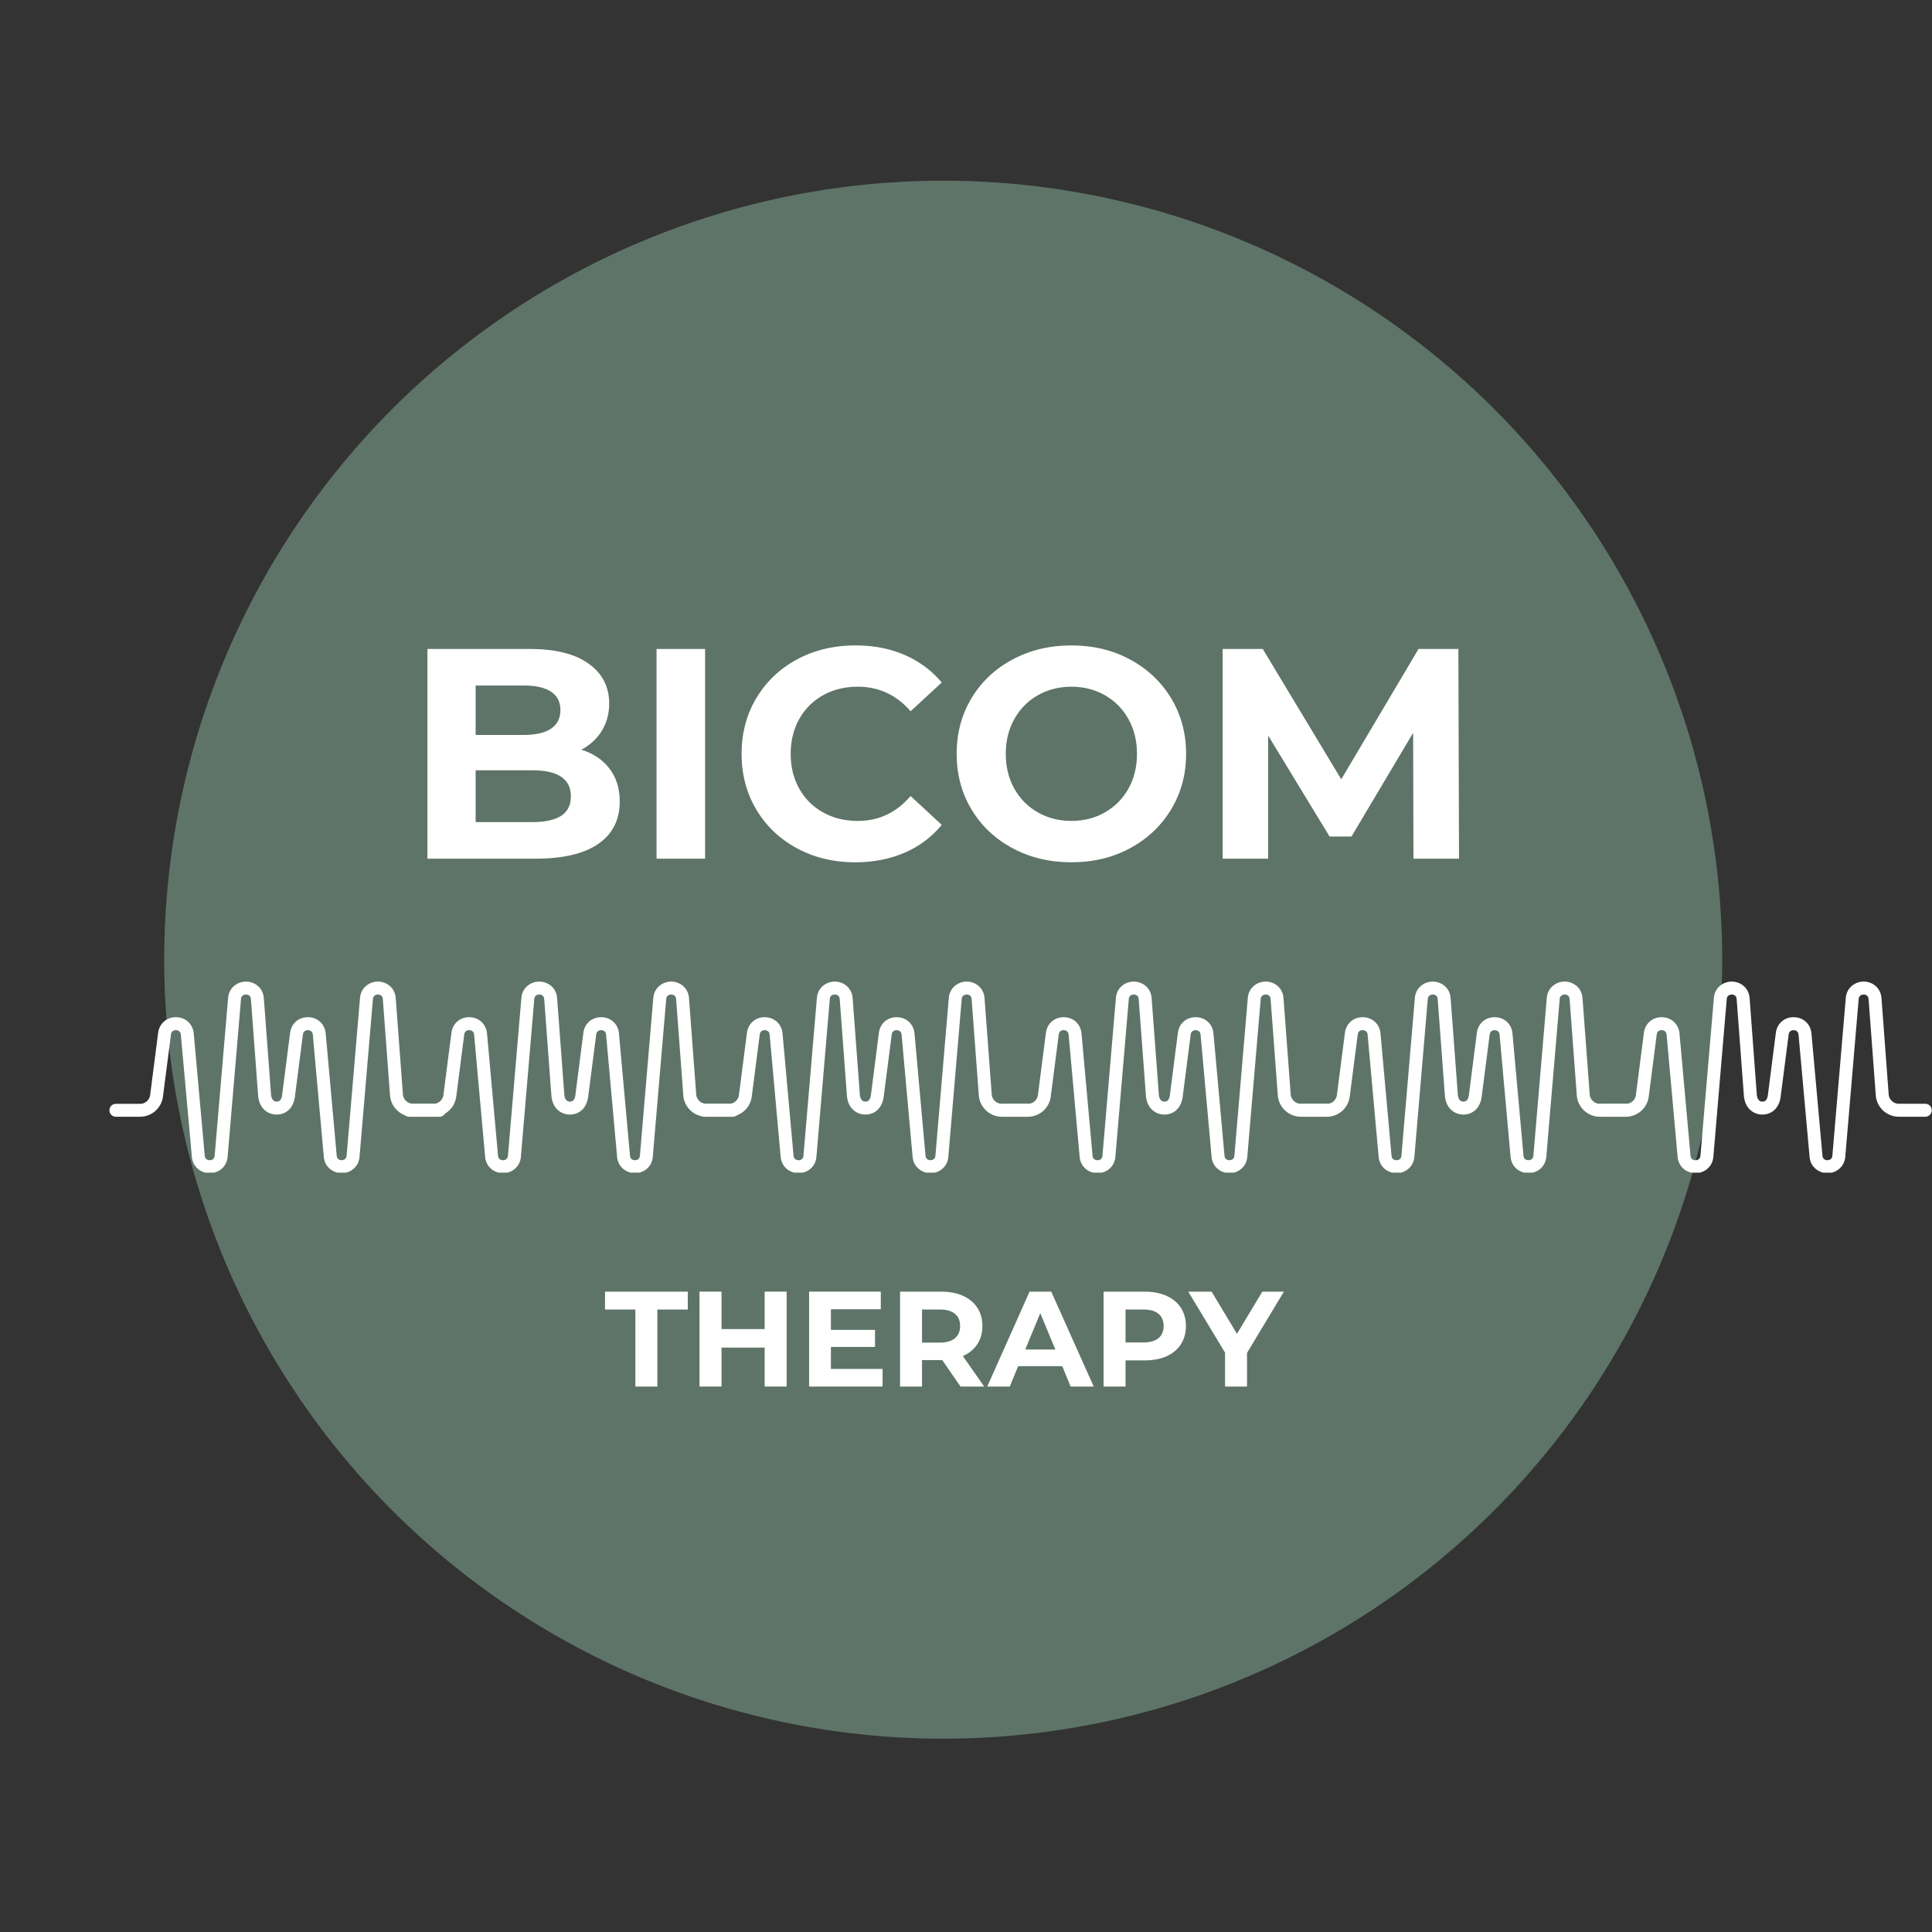 <?xml version="1.0" encoding="UTF-8"?>
<svg data-bbox="21.242 35.074 353.705 302.403" height="500" viewBox="0 0 375 375" width="500" xmlns="http://www.w3.org/2000/svg" data-type="color">
    <rect x="0" y="0" width="375" height="375" fill="#333333" stroke="none"/>
    <g>
        <defs>
            <clipPath id="5ceae053-7f84-4e9b-b986-8c9c3f93cc15">
                <path d="M10.871.074H314V302.68H10.871Zm0 0"/>
            </clipPath>
            <clipPath id="c8706ccd-8438-4b26-b235-ca42bd62f9b5">
                <path d="M.21 155.52h65.45v37.09H.21Zm0 0"/>
            </clipPath>
            <clipPath id="2a43c13b-c5cf-48a2-a832-0ce52cc8c386">
                <path d="M211 0v71H0V0z"/>
            </clipPath>
            <clipPath id="bb439639-24e8-4c73-ac6b-1513f816cbf1">
                <path d="M57.133 155.52h65.453v37.09H57.133Zm0 0"/>
            </clipPath>
            <clipPath id="40d1896e-8c7c-4125-8fc6-6f316f5a4152">
                <path d="M114.496 155.52h65.45v37.09h-65.45Zm0 0"/>
            </clipPath>
            <clipPath id="b1f3341d-d107-4c06-b55b-d223b70509d1">
                <path d="M172.527 155.52h65.453v37.09h-65.453Zm0 0"/>
            </clipPath>
            <clipPath id="a9454e94-25a4-4d0e-9030-3f2803d76b60">
                <path d="M230.563 155.52H296v37.09h-65.437Zm0 0"/>
            </clipPath>
            <clipPath id="b0f1e13c-8876-4463-8a43-9516eb9c41db">
                <path d="M288.594 155.52H354v37.09h-65.406Zm0 0"/>
            </clipPath>
            <clipPath id="100c1c3a-d603-4fc3-baae-78f7e349362c">
                <path d="M354 0v303H0V0z"/>
            </clipPath>
        </defs>
        <g clip-path="url(#100c1c3a-d603-4fc3-baae-78f7e349362c)" transform="translate(21 35)">
            <g clip-path="url(#5ceae053-7f84-4e9b-b986-8c9c3f93cc15)">
                <path d="M313.273 151.277q.002 3.71-.18 7.418a151.4 151.4 0 0 1-8.656 43.52 156 156 0 0 1-2.671 6.922 152 152 0 0 1-6.344 13.414 150 150 0 0 1-3.66 6.457 147 147 0 0 1-3.969 6.273 156 156 0 0 1-4.273 6.067 150 150 0 0 1-9.415 11.468 148 148 0 0 1-5.117 5.375 148 148 0 0 1-5.375 5.118 150 150 0 0 1-11.468 9.414 156 156 0 0 1-6.067 4.273 147 147 0 0 1-6.273 3.969 150 150 0 0 1-13.086 6.996 150 150 0 0 1-6.785 3.008 156 156 0 0 1-6.922 2.672q-3.497 1.249-7.047 2.328a153 153 0 0 1-14.395 3.605 154 154 0 0 1-14.675 2.176q-3.696.364-7.403.547-3.708.18-7.418.18-3.713 0-7.422-.18a151 151 0 0 1-14.765-1.457 155 155 0 0 1-7.313-1.266 153 153 0 0 1-7.238-1.629 155 155 0 0 1-7.152-1.976 152 152 0 0 1-13.973-5 154 154 0 0 1-6.785-3.008 150 150 0 0 1-13.086-6.996 150 150 0 0 1-12.336-8.242 150.5 150.5 0 0 1-16.848-14.531 151.1 151.1 0 0 1-26.43-35.641 144 144 0 0 1-3.335-6.63 146 146 0 0 1-3.008-6.784q-1.424-3.429-2.672-6.922a151 151 0 0 1-4.309-14.2 153 153 0 0 1-2.894-14.554 150 150 0 0 1-.906-7.363 152 152 0 0 1-.73-14.82 151.7 151.7 0 0 1 2.905-29.5q.726-3.64 1.625-7.239a150 150 0 0 1 1.98-7.152 147 147 0 0 1 2.329-7.047q1.248-3.497 2.672-6.926 1.419-3.428 3.008-6.785A146 146 0 0 1 28.727 80a150 150 0 0 1 7.628-12.727 154 154 0 0 1 8.836-11.918 154 154 0 0 1 4.848-5.62 155 155 0 0 1 5.117-5.376q2.626-2.623 5.375-5.117a154 154 0 0 1 5.621-4.847 154 154 0 0 1 11.918-8.836 154 154 0 0 1 6.27-3.973 146 146 0 0 1 6.457-3.656 146 146 0 0 1 6.629-3.336q3.357-1.59 6.785-3.008 3.428-1.424 6.926-2.672 3.491-1.253 7.047-2.328a150 150 0 0 1 14.39-3.606A150.6 150.6 0 0 1 154.652.258q3.709-.183 7.422-.184A151.6 151.6 0 0 1 191.57 2.98c2.43.485 4.84 1.024 7.243 1.625a151.4 151.4 0 0 1 40.992 16.98 151.5 151.5 0 0 1 18.191 12.81q2.867 2.356 5.617 4.847a151.1 151.1 0 0 1 28.149 34.301 150 150 0 0 1 6.996 13.086 154 154 0 0 1 3.008 6.785 152 152 0 0 1 5 13.973q1.073 3.55 1.976 7.152a153 153 0 0 1 1.63 7.238q.72 3.645 1.265 7.313a150.5 150.5 0 0 1 1.636 22.187m0 0" fill="#5e7468" data-color="1"/>
            </g>
            <g clip-path="url(#c8706ccd-8438-4b26-b235-ca42bd62f9b5)">
                <path d="M19.707 192.71c-1.582 0-3.273-1.085-3.465-3.163l-2.14-23.715c-.067-.797-.743-.871-.942-.879-.207 0-.87.04-.976.84l-1.555 12.066a4.48 4.48 0 0 1-4.434 3.899H1.5a1.25 1.25 0 0 1-1.258-1.246c0-.696.563-1.258 1.258-1.258h4.695c.985 0 1.82-.734 1.946-1.711l1.554-12.066c.235-1.825 1.684-3.082 3.512-3.036 1.836.036 3.234 1.336 3.398 3.164l2.137 23.715c.078.817.742.86.965.88.207 0 .895-.067.961-.887l2.605-30.602c.18-2.094 1.88-3.184 3.465-3.184h.024c1.593.004 3.293 1.114 3.449 3.215l1.398 18.692c.04.515.235 1.386 1.078 1.386.247 0 .907 0 1.075-1.277l1.547-12.074c.234-1.824 1.683-3.067 3.511-3.031 1.836.03 3.23 1.332 3.399 3.16l2.136 23.714c.075.82.75.88.965.88.203 0 .89-.067.961-.887l2.598-30.602c.18-2.098 1.914-3.183 3.48-3.183 1.594.007 3.293 1.113 3.453 3.218l1.395 18.688a1.97 1.97 0 0 0 1.961 1.812h5.133c.695 0 1.261.567 1.261 1.262 0 .691-.566 1.258-1.261 1.258h-5.133c-2.332 0-4.293-1.824-4.465-4.14L53.31 158.93c-.063-.825-.75-.895-.957-.895-.192.016-.899.063-.97.887l-2.597 30.605c-.18 2.082-1.87 3.176-3.46 3.184-1.567-.016-3.286-1.082-3.473-3.164l-2.137-23.715c-.07-.797-.742-.871-.942-.879-.214.008-.875.047-.976.84l-1.555 12.066c-.273 2.137-1.644 3.473-3.562 3.473-1.649 0-3.395-1.148-3.582-3.715l-1.395-18.687c-.062-.825-.75-.895-.957-.895-.219.016-.898.063-.969.887l-2.597 30.605c-.18 2.082-1.871 3.176-3.461 3.184zm0 0" fill="#ffffff" data-color="2"/>
            </g>
            <g clip-path="url(#2a43c13b-c5cf-48a2-a832-0ce52cc8c386)" transform="translate(57 80)">
                <path d="M34.837 30.51q3.499 1.096 5.469 3.687c1.32 1.719 1.984 3.84 1.984 6.36q0 5.362-4.156 8.234-4.157 2.876-12.125 2.875H4.962V10.963h19.875q7.452 0 11.422 2.86 3.984 2.847 3.984 7.734-.002 2.953-1.422 5.28-1.424 2.332-3.984 3.673M14.321 18.057v9.593h9.36q3.481 0 5.281-1.218 1.812-1.22 1.813-3.61-.001-2.373-1.813-3.562-1.8-1.202-5.281-1.203Zm10.985 26.515q3.715 0 5.61-1.219c1.257-.812 1.89-2.07 1.89-3.78q0-5.063-7.5-5.063H14.322v10.062Zm0 0" fill="#ffffff" data-color="2"/>
                <path d="M49.438 10.963h9.422v40.703h-9.422Zm0 0" fill="#ffffff" data-color="2"/>
                <path d="M87.977 52.37q-6.224.001-11.25-2.704-5.034-2.7-7.906-7.5-2.876-4.794-2.875-10.844-.001-6.045 2.875-10.844 2.871-4.792 7.906-7.5c3.351-1.8 7.125-2.703 11.312-2.703q5.298 0 9.563 1.86c2.851 1.242 5.25 3.023 7.187 5.343l-6.046 5.579c-2.75-3.176-6.165-4.766-10.235-4.766-2.523 0-4.773.555-6.75 1.656a11.76 11.76 0 0 0-4.625 4.625q-1.657 2.97-1.656 6.75-.002 3.786 1.656 6.75a11.74 11.74 0 0 0 4.625 4.61q2.965 1.657 6.75 1.656c4.07 0 7.485-1.61 10.235-4.828l6.046 5.593q-2.905 3.55-7.218 5.407c-2.868 1.238-6.063 1.86-9.594 1.86m0 0" fill="#ffffff" data-color="2"/>
                <path d="M129.954 52.37q-6.329 0-11.422-2.735-5.097-2.731-7.968-7.532-2.876-4.793-2.875-10.78-.001-5.999 2.875-10.798c1.914-3.195 4.57-5.703 7.968-7.515 3.395-1.82 7.204-2.735 11.422-2.735q6.34.002 11.39 2.735c3.376 1.812 6.032 4.32 7.97 7.515q2.906 4.799 2.906 10.797 0 5.988-2.906 10.781-2.906 4.8-7.97 7.532-5.05 2.735-11.39 2.734m0-8.032q3.609.002 6.516-1.656 2.905-1.655 4.562-4.61 1.655-2.964 1.657-6.75c0-2.52-.555-4.77-1.657-6.75q-1.657-2.966-4.562-4.625c-1.938-1.101-4.11-1.656-6.516-1.656-2.398 0-4.57.555-6.515 1.656q-2.909 1.66-4.563 4.625-1.657 2.97-1.656 6.75-.002 3.786 1.656 6.75 1.655 2.955 4.563 4.61 2.918 1.657 6.515 1.656m0 0" fill="#ffffff" data-color="2"/>
                <path d="m196.351 51.666-.062-24.422L184.32 47.37h-4.25l-11.922-19.594v23.891h-8.828V10.963h7.781l15.235 25.297 15-25.297h7.734l.125 40.703Zm0 0" fill="#ffffff" data-color="2"/>
            </g>
            <path d="M102.327 219.175h-5.89v-3.469h16.062v3.469h-5.906v14.953h-4.266Zm0 0" fill="#ffffff" data-color="2"/>
            <path d="M131.684 215.706v18.422h-4.266v-7.562h-8.375v7.562h-4.266v-18.422h4.266v7.266h8.375v-7.266Zm0 0" fill="#ffffff" data-color="2"/>
            <path d="M150.308 230.706v3.422h-14.266v-18.422h13.922v3.422h-9.687v4h8.562v3.313h-8.562v4.265Zm0 0" fill="#ffffff" data-color="2"/>
            <path d="m165.435 234.128-3.547-5.14h-3.922v5.14H153.7v-18.422h7.97c1.632 0 3.05.274 4.25.813q1.809.813 2.78 2.312.985 1.501.985 3.547c0 1.375-.336 2.559-1 3.547q-.985 1.486-2.797 2.281l4.14 5.922Zm-.078-11.75c0-1.031-.336-1.82-1-2.375q-1-.827-2.922-.828h-3.469v6.422h3.469q1.92 0 2.922-.844c.664-.562 1-1.352 1-2.375m0 0" fill="#ffffff" data-color="2"/>
            <path d="M185.184 230.175h-8.562l-1.625 3.953h-4.375l8.218-18.422h4.203l8.25 18.422h-4.484Zm-1.344-3.235-2.922-7.062-2.921 7.063Zm0 0" fill="#ffffff" data-color="2"/>
            <path d="M201.17 215.706c1.633 0 3.051.274 4.25.813q1.81.813 2.782 2.312.984 1.501.984 3.547 0 2.034-.984 3.547-.972 1.519-2.782 2.328-1.8.797-4.25.797h-3.703v5.078h-4.266v-18.422Zm-.234 9.86q1.92.002 2.922-.829c.664-.55 1-1.336 1-2.359 0-1.031-.336-1.82-1-2.375q-1-.827-2.922-.828h-3.469v6.39Zm0 0" fill="#ffffff" data-color="2"/>
            <path d="M221.046 227.597v6.531h-4.265v-6.578l-7.141-11.844h4.531l4.922 8.188 4.922-8.188h4.188Zm0 0" fill="#ffffff" data-color="2"/>
            <g clip-path="url(#bb439639-24e8-4c73-ac6b-1513f816cbf1)">
                <path d="M76.629 192.71c-1.578 0-3.27-1.085-3.465-3.163l-2.137-23.715c-.07-.797-.742-.871-.941-.879-.207 0-.875.04-.977.84l-1.554 12.066a4.48 4.48 0 0 1-4.434 3.899h-4.7a1.25 1.25 0 0 1-1.257-1.246 1.26 1.26 0 0 1 1.258-1.258h4.7c.98 0 1.82-.734 1.944-1.711l1.555-12.066c.23-1.825 1.684-3.082 3.512-3.036 1.836.036 3.23 1.336 3.398 3.164l2.137 23.715c.074.817.742.86.96.88.208 0 .895-.067.966-.887l2.605-30.602c.18-2.094 1.88-3.184 3.465-3.184h.02c1.597.004 3.296 1.114 3.453 3.215l1.394 18.692c.043.515.235 1.386 1.082 1.386.246 0 .907 0 1.07-1.277l1.547-12.074c.235-1.824 1.688-3.067 3.516-3.031 1.836.03 3.23 1.332 3.395 3.16l2.14 23.714c.074.82.75.88.961.88.207 0 .895-.067.965-.887l2.598-30.602c.18-2.098 1.91-3.183 3.48-3.183 1.594.007 3.293 1.113 3.45 3.218l1.398 18.688a1.967 1.967 0 0 0 1.957 1.812h5.137a1.26 1.26 0 0 1 0 2.52h-5.137c-2.328 0-4.29-1.824-4.461-4.14l-1.395-18.688c-.062-.825-.75-.895-.957-.895-.191.016-.902.063-.968.887l-2.602 30.605c-.176 2.082-1.867 3.176-3.457 3.184-1.566-.016-3.285-1.082-3.473-3.164l-2.136-23.715c-.07-.797-.743-.871-.946-.879-.21.008-.87.047-.972.84l-1.555 12.066c-.277 2.137-1.645 3.473-3.563 3.473-1.648 0-3.398-1.148-3.582-3.715L84.63 158.93c-.063-.825-.75-.895-.957-.895-.219.016-.902.063-.969.887l-2.601 30.605c-.176 2.082-1.868 3.176-3.457 3.184zm0 0" fill="#ffffff" data-color="2"/>
            </g>
            <g clip-path="url(#40d1896e-8c7c-4125-8fc6-6f316f5a4152)">
                <path d="M133.992 192.71c-1.582 0-3.273-1.085-3.465-3.163l-2.14-23.715c-.067-.797-.742-.871-.942-.879-.207 0-.87.04-.976.84l-1.555 12.066a4.48 4.48 0 0 1-4.434 3.899h-4.695a1.25 1.25 0 0 1-1.258-1.246c0-.696.563-1.258 1.258-1.258h4.695a1.96 1.96 0 0 0 1.946-1.711l1.554-12.066c.235-1.825 1.684-3.082 3.512-3.036 1.836.036 3.235 1.336 3.399 3.164l2.136 23.715c.078.817.746.86.965.88.207 0 .895-.067.961-.887l2.606-30.602c.18-2.094 1.879-3.184 3.468-3.184h.02c1.594.004 3.293 1.114 3.45 3.215l1.398 18.692c.039.515.234 1.386 1.078 1.386.246 0 .906 0 1.074-1.277l1.547-12.074c.234-1.824 1.683-3.067 3.511-3.031 1.836.03 3.23 1.332 3.399 3.16l2.137 23.714c.078.82.75.88.964.88.204 0 .891-.067.961-.887l2.598-30.602c.18-2.098 1.914-3.183 3.48-3.183 1.594.007 3.293 1.113 3.454 3.218l1.394 18.688a1.97 1.97 0 0 0 1.961 1.812h5.133c.695 0 1.262.567 1.262 1.262 0 .691-.567 1.258-1.262 1.258h-5.133c-2.332 0-4.293-1.824-4.465-4.14l-1.394-18.688c-.063-.825-.75-.895-.957-.895-.192.016-.899.063-.969.887l-2.598 30.605c-.18 2.082-1.87 3.176-3.46 3.184-1.567-.016-3.286-1.082-3.473-3.164L154 165.832c-.07-.797-.742-.871-.941-.879-.215.008-.875.047-.977.84l-1.555 12.066c-.273 2.137-1.644 3.473-3.562 3.473-1.649 0-3.395-1.148-3.582-3.715l-1.395-18.687c-.062-.825-.75-.895-.957-.895-.219.016-.898.063-.969.887l-2.597 30.605c-.18 2.082-1.871 3.176-3.461 3.184zm0 0" fill="#ffffff" data-color="2"/>
            </g>
            <g clip-path="url(#b1f3341d-d107-4c06-b55b-d223b70509d1)">
                <path d="M192.023 192.71c-1.582 0-3.273-1.085-3.464-3.163l-2.137-23.715c-.07-.797-.742-.871-.942-.879-.207 0-.875.04-.976.84l-1.555 12.066a4.48 4.48 0 0 1-4.437 3.899h-4.696a1.25 1.25 0 0 1-1.257-1.246 1.26 1.26 0 0 1 1.257-1.258h4.696c.984 0 1.824-.734 1.949-1.711l1.55-12.066c.235-1.825 1.688-3.082 3.516-3.036 1.836.036 3.23 1.336 3.395 3.164l2.14 23.715c.075.817.743.86.961.88.207 0 .895-.067.965-.887l2.606-30.602c.18-2.094 1.875-3.184 3.465-3.184h.02c1.597.004 3.292 1.114 3.452 3.215l1.395 18.692c.043.515.234 1.386 1.082 1.386.246 0 .906 0 1.07-1.277l1.547-12.074c.234-1.824 1.684-3.067 3.516-3.031 1.836.03 3.23 1.332 3.394 3.16l2.14 23.714c.075.82.747.88.962.88.207 0 .894-.067.96-.887l2.602-30.602c.18-2.098 1.91-3.183 3.477-3.183 1.597.007 3.297 1.113 3.453 3.218l1.394 18.688a1.973 1.973 0 0 0 1.961 1.812h5.137a1.26 1.26 0 0 1 0 2.52h-5.137a4.493 4.493 0 0 1-4.46-4.14l-1.399-18.688c-.059-.825-.75-.895-.953-.895-.195.016-.902.063-.969.887l-2.601 30.605c-.18 2.082-1.872 3.176-3.457 3.184-1.57-.016-3.29-1.082-3.473-3.164l-2.14-23.715c-.067-.797-.743-.871-.942-.879-.211.008-.871.047-.977.84l-1.55 12.066c-.278 2.137-1.645 3.473-3.563 3.473-1.652 0-3.398-1.148-3.582-3.715l-1.398-18.687c-.06-.825-.747-.895-.954-.895-.222.016-.902.063-.968.887l-2.602 30.605c-.18 2.082-1.871 3.176-3.457 3.184zm0 0" fill="#ffffff" data-color="2"/>
            </g>
            <g clip-path="url(#a9454e94-25a4-4d0e-9030-3f2803d76b60)">
                <path d="M250.059 192.71c-1.582 0-3.274-1.085-3.465-3.163l-2.14-23.715c-.067-.797-.743-.871-.942-.879-.207 0-.875.04-.977.84l-1.555 12.066a4.48 4.48 0 0 1-4.433 3.899h-4.695a1.25 1.25 0 0 1-1.258-1.246c0-.696.562-1.258 1.258-1.258h4.695c.984 0 1.82-.734 1.945-1.711l1.555-12.066c.234-1.825 1.683-3.082 3.512-3.036 1.836.036 3.234 1.336 3.398 3.164l2.137 23.715c.078.817.742.86.965.88.207 0 .894-.067.96-.887l2.606-30.602c.18-2.094 1.879-3.184 3.465-3.184h.023c1.594.004 3.293 1.114 3.45 3.215l1.398 18.692c.039.515.23 1.386 1.078 1.386.246 0 .906 0 1.074-1.277l1.547-12.074c.23-1.824 1.684-3.067 3.512-3.031 1.836.03 3.23 1.332 3.398 3.16l2.137 23.714c.074.82.75.88.961.88.207 0 .894-.067.965-.887l2.597-30.602c.18-2.098 1.915-3.183 3.48-3.183 1.595.007 3.294 1.113 3.454 3.218l1.395 18.688a1.967 1.967 0 0 0 1.957 1.812h5.136a1.26 1.26 0 0 1 0 2.52h-5.136c-2.329 0-4.29-1.824-4.461-4.14l-1.395-18.688c-.062-.825-.75-.895-.957-.895-.191.016-.898.063-.969.887l-2.597 30.605c-.18 2.082-1.871 3.176-3.461 3.184-1.567-.016-3.285-1.082-3.473-3.164l-2.137-23.715c-.07-.797-.742-.871-.941-.879-.215.008-.875.047-.977.84l-1.554 12.066c-.274 2.137-1.645 3.473-3.563 3.473-1.648 0-3.394-1.148-3.582-3.715l-1.394-18.687c-.063-.825-.75-.895-.957-.895-.22.016-.899.063-.97.887l-2.597 30.605c-.18 2.082-1.87 3.176-3.46 3.184zm0 0" fill="#ffffff" data-color="2"/>
            </g>
            <g clip-path="url(#b0f1e13c-8876-4463-8a43-9516eb9c41db)">
                <path d="M308.09 192.71c-1.582 0-3.274-1.085-3.465-3.163l-2.137-23.715c-.07-.797-.742-.871-.945-.879-.203 0-.871.04-.973.84l-1.554 12.066a4.48 4.48 0 0 1-4.438 3.899h-4.695a1.25 1.25 0 0 1-1.258-1.246c0-.696.563-1.258 1.258-1.258h4.695c.985 0 1.824-.734 1.95-1.711l1.55-12.066c.235-1.825 1.688-3.082 3.516-3.036 1.836.036 3.23 1.336 3.394 3.164l2.14 23.715c.075.817.743.86.962.88.207 0 .894-.067.965-.887l2.605-30.602c.176-2.094 1.875-3.184 3.465-3.184h.02c1.593.004 3.293 1.114 3.453 3.215l1.394 18.692c.043.515.235 1.386 1.078 1.386.25 0 .91 0 1.075-1.277l1.546-12.074c.235-1.824 1.684-3.067 3.516-3.031 1.832.03 3.23 1.332 3.395 3.16l2.136 23.714c.078.82.75.88.965.88.207 0 .895-.067.961-.887l2.602-30.602c.175-2.098 1.91-3.183 3.476-3.183 1.598.007 3.293 1.113 3.453 3.218l1.395 18.688a1.973 1.973 0 0 0 1.96 1.812h5.137a1.26 1.26 0 0 1 0 2.52h-5.136a4.493 4.493 0 0 1-4.461-4.14l-1.399-18.688c-.062-.825-.75-.895-.953-.895-.195.016-.902.063-.972.887l-2.598 30.605c-.18 2.082-1.871 3.176-3.457 3.184-1.57-.016-3.29-1.082-3.473-3.164l-2.14-23.715c-.067-.797-.743-.871-.942-.879-.21.008-.87.047-.976.84l-1.555 12.066c-.273 2.137-1.64 3.473-3.559 3.473-1.652 0-3.398-1.148-3.582-3.715l-1.398-18.687c-.063-.825-.75-.895-.953-.895-.223.016-.903.063-.973.887l-2.598 30.605c-.18 2.082-1.87 3.176-3.457 3.184zm0 0" fill="#ffffff" data-color="2"/>
            </g>
        </g>
    </g>
</svg>
